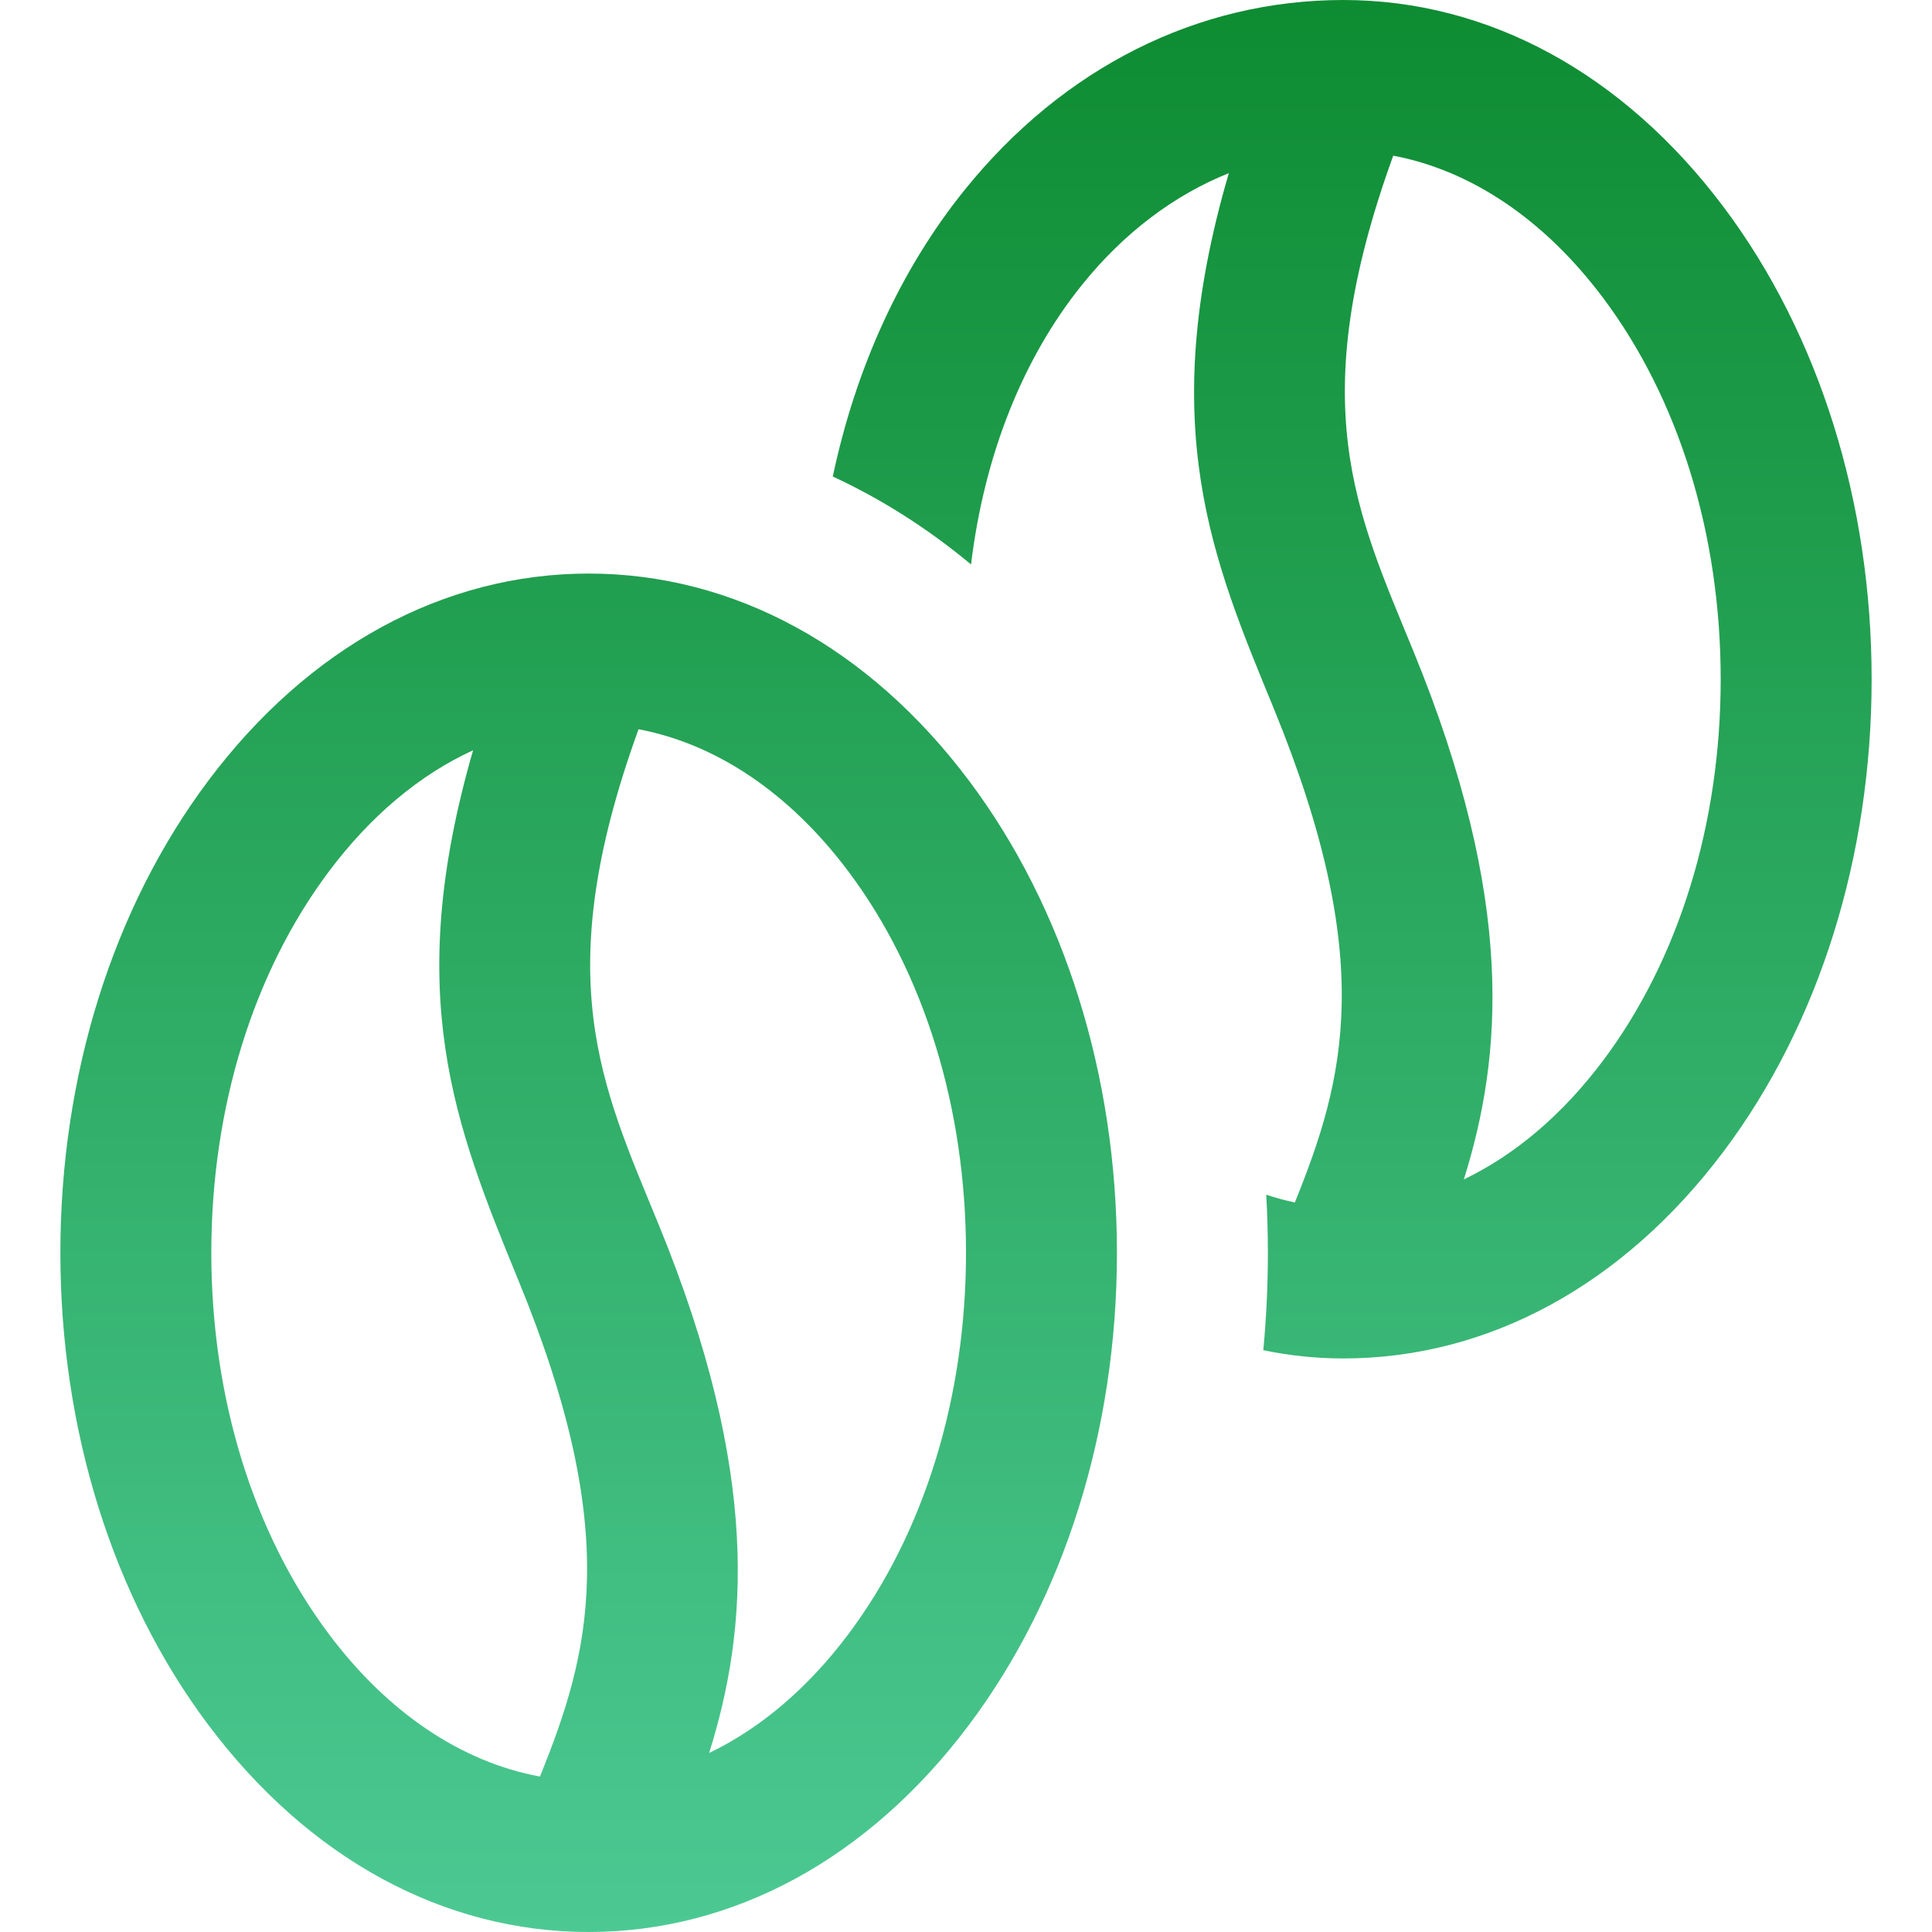 <svg xmlns="http://www.w3.org/2000/svg" xmlns:xlink="http://www.w3.org/1999/xlink" id="Capa_1" height="512" viewBox="0 0 512 512" width="512"><linearGradient id="SVGID_1_" gradientUnits="userSpaceOnUse" x1="256" x2="256" y1="512" y2="0" fill="#000000"><stop offset="0" stop-color="#4cc993" fill="#000000"></stop><stop offset="1" stop-color="#0e8c32" fill="#000000"></stop></linearGradient><g><g><g><path d="m156 152c-38.452 0-74.255 19.503-100.814 54.917-25.27 33.693-39.186 78.115-39.186 125.083s13.916 91.39 39.186 125.083c26.559 35.414 62.362 54.917 100.814 54.917s74.255-19.503 100.814-54.917c25.27-33.693 39.186-78.115 39.186-125.083s-13.916-91.39-39.186-125.083c-26.559-35.414-62.362-54.917-100.814-54.917zm-12.905 318.806c-20.791-3.837-40.286-16.891-55.91-37.722-20.11-26.815-31.185-62.714-31.185-101.084s11.075-74.269 31.186-101.084c11.087-14.782 24.123-25.648 38.188-32.086-18.734 64.826-4.861 99.354 12.123 140.76 27.537 67.134 18.764 98.634 5.598 131.216zm81.719-37.722c-10.742 14.323-23.316 24.967-36.881 31.471 10.23-32.661 13.811-73.738-13.429-140.145-15.129-36.871-29.155-65.309-5.285-131.157 20.673 3.91 40.051 16.937 55.596 37.664 20.11 26.814 31.185 62.713 31.185 101.083s-11.075 74.269-31.186 101.084zm232-378.167c-26.559-35.414-62.362-54.917-100.814-54.917-38.57 0-74.223 17.888-100.39 50.37-16.937 21.025-28.822 47.103-34.912 75.91 12.909 5.979 25.186 13.781 36.639 23.305 3.465-28.713 13.607-54.49 29.423-74.121 11.066-13.736 24.358-23.76 38.893-29.58-19.668 67.182-4.085 102.875 11.843 141.707 27.498 67.035 18.79 98.541 5.657 131.073-2.545-.531-5.075-1.217-7.585-2.056.286 5.102.432 10.236.432 15.392 0 8.68-.409 17.297-1.215 25.812 6.958 1.449 14.044 2.188 21.215 2.188 38.452 0 74.255-19.503 100.814-54.917 25.27-33.693 39.186-78.115 39.186-125.083s-13.916-91.39-39.186-125.083zm-32 226.167c-10.742 14.323-23.316 24.967-36.881 31.471 10.23-32.661 13.811-73.738-13.429-140.145-15.129-36.871-29.155-65.309-5.285-131.157 20.673 3.91 40.051 16.937 55.596 37.664 20.11 26.814 31.185 62.713 31.185 101.083s-11.075 74.269-31.186 101.084z" fill="url(#SVGID_1_)"></path></g></g></g></svg>
